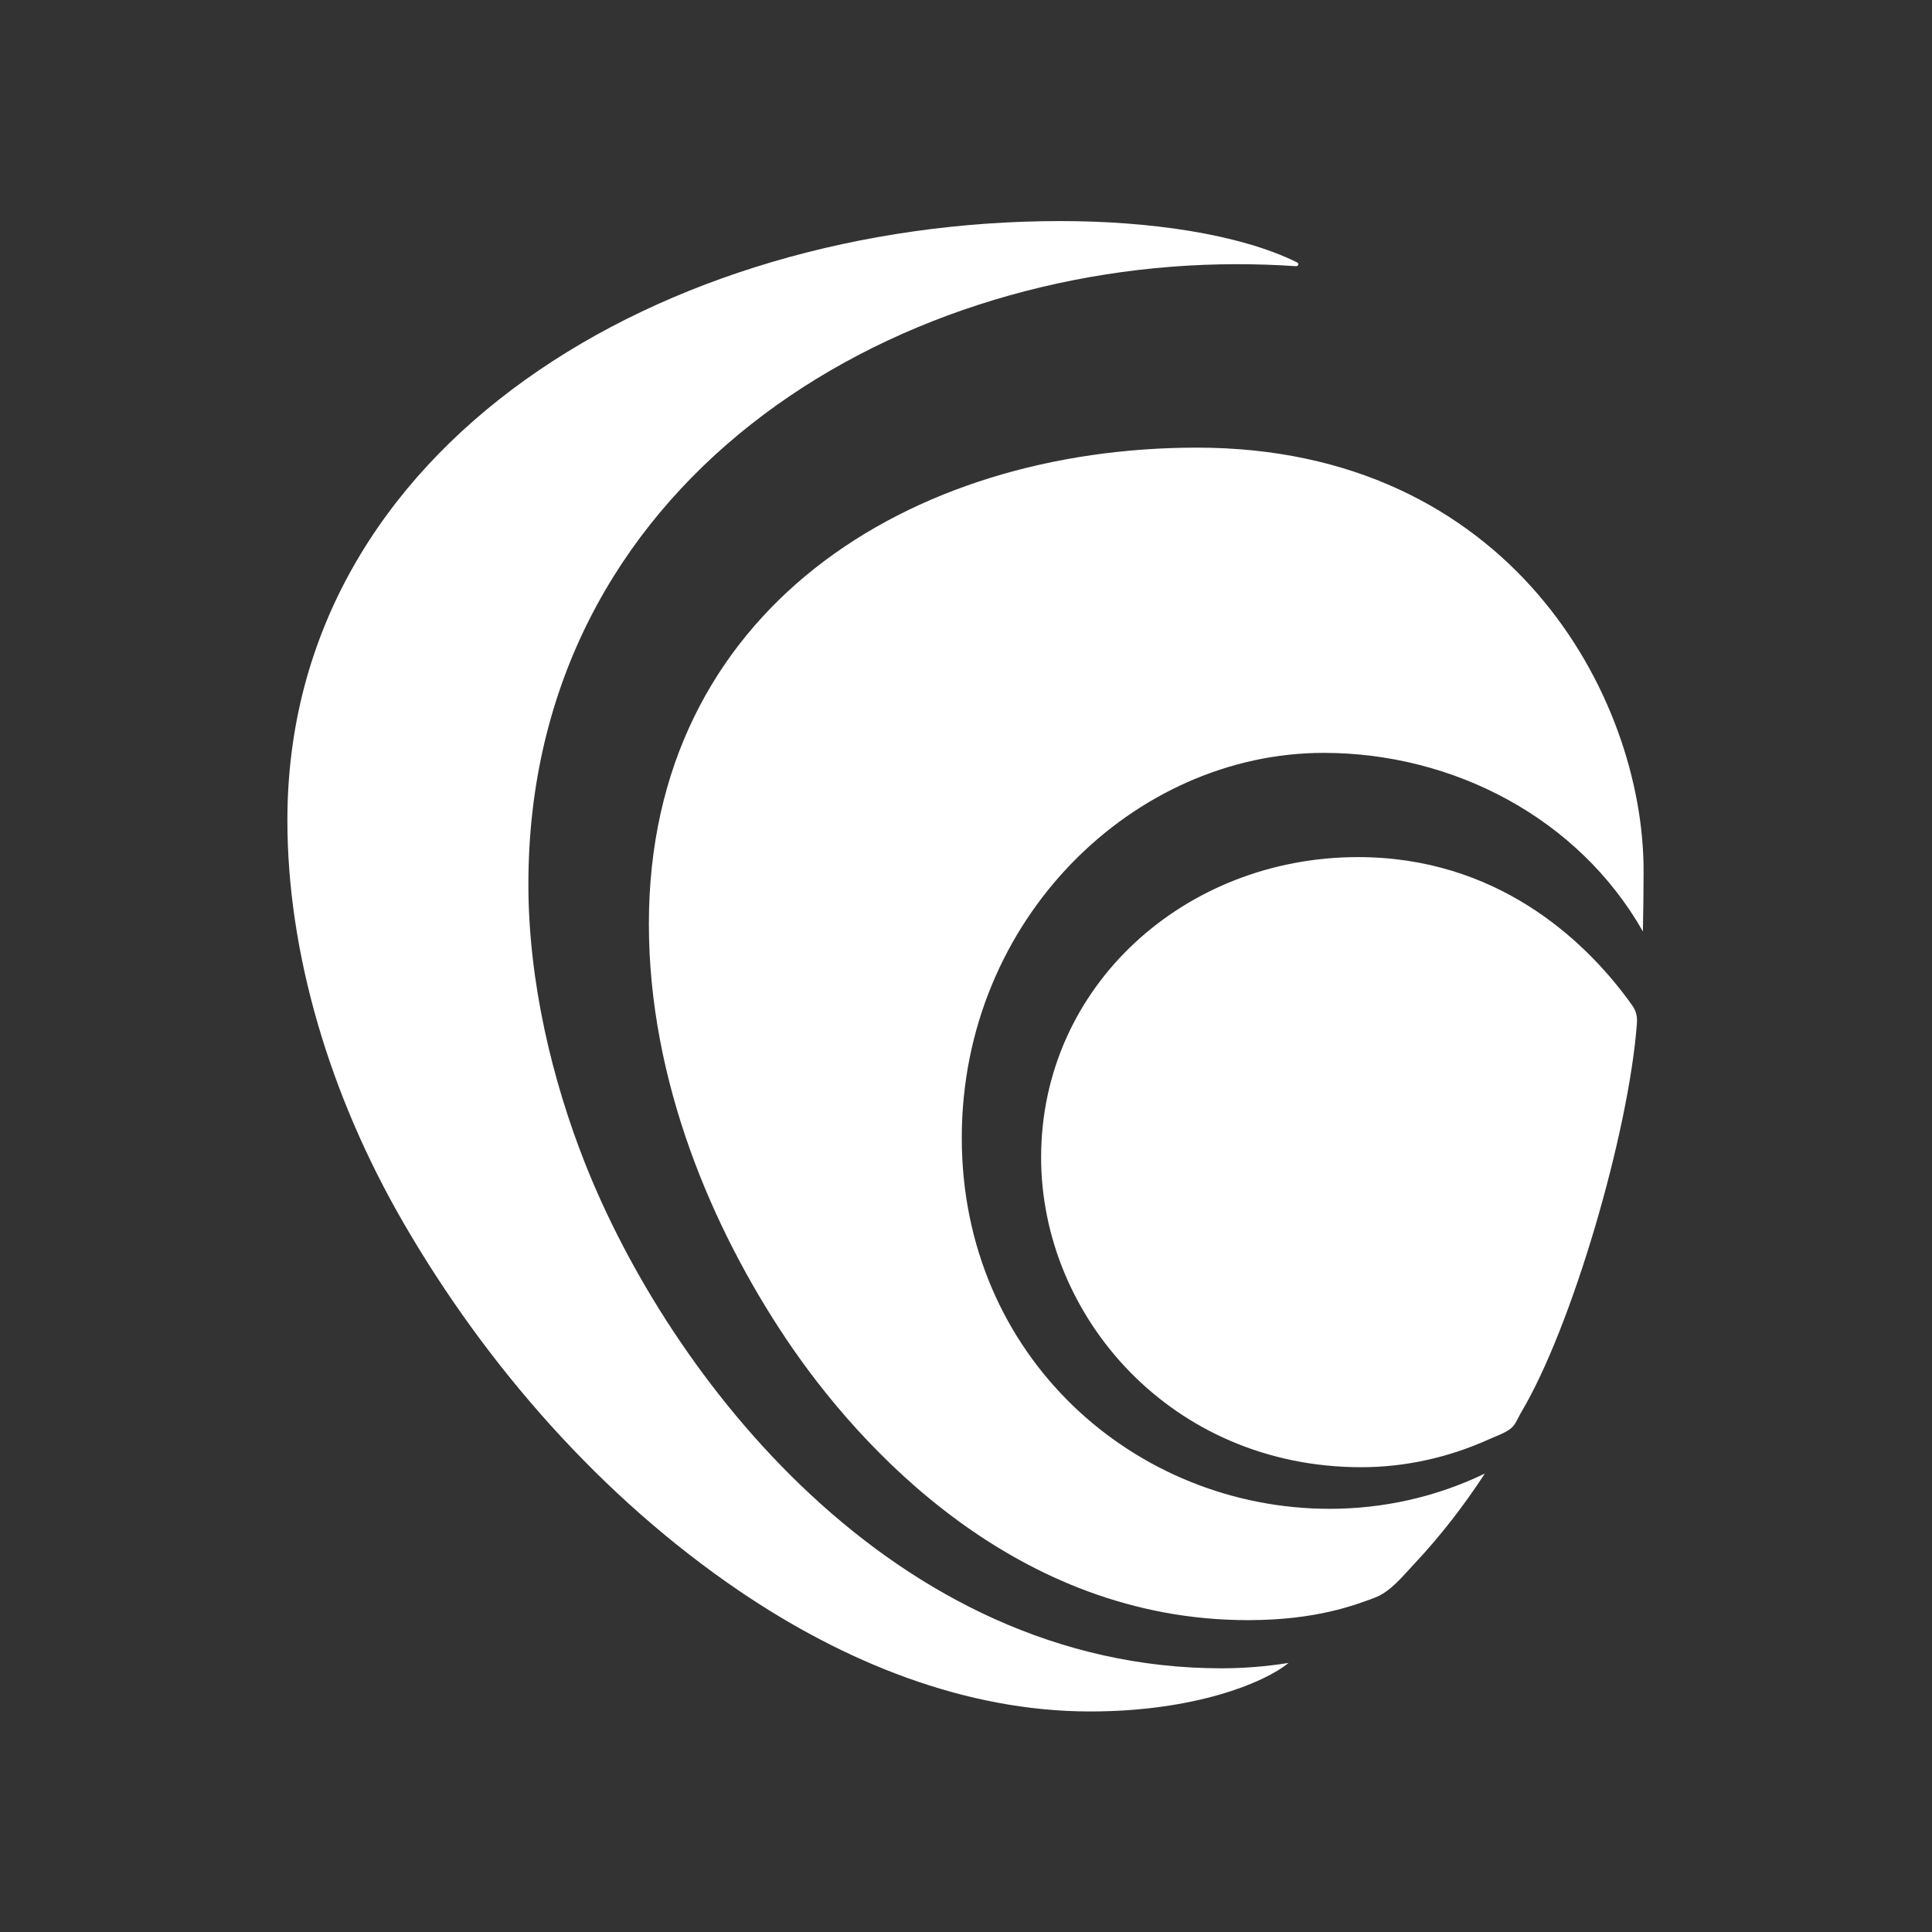 <?xml version="1.0" encoding="UTF-8"?> <svg xmlns="http://www.w3.org/2000/svg" id="Calque_1" version="1.1" viewBox="0 0 1080 1080"><rect x="0" y="0" width="1080" height="1080" fill="#333333" stroke="none"/><defs><style> .st0 { fill: #fff; } </style></defs><path class="st0" d="M725.09,146.68h0c-32.75-16.16-83.42-23.1-132.29-23.1-221.36,0-432.15,124.8-432.15,334.95,0,74.25,23.56,153.61,64.72,224.73,46.5,80.41,111.01,153.9,188,206.15,58.44,39.66,126.12,67.31,196.02,67.31,58.24,0,97.34-15.96,110.88-27.12-5.86.93-19.94,3-37.34,3-183.96,0-309.14-163.76-356.05-282.71-18.06-45.84-31.51-100.93-31.51-155.61,0-223.74,200.32-346.59,395.98-346.59,10.95,0,21.97.35,33.05,1.11.85.06,1.4-.47,1.4-1.05,0-.39-.23-.77-.72-1.06M759.1,479.13c-96.66,0-177.11,71.98-177.11,167.85,0,88.89,72.77,173.2,178.98,173.2,24.55,0,49-5.48,71.42-15.62,3.85-1.74,8.89-3.4,12.19-6.06,2.71-2.19,3.99-6.04,5.83-9.12,28.33-47.48,60.05-156.19,64.62-217.11.47-6.25-1.27-8.52-4.99-13.55-25.09-33.97-73.92-79.6-150.94-79.6M918.78,486.67c0,8.21-.18,25.93-.39,34.02-36-63.4-106.02-99.83-178.45-99.83-105.71,0-202.3,92.66-202.3,215.19s96.93,207.39,205.67,207.39c29.77,0,59.53-6.54,86.75-19.73-11.68,17.86-24.77,34.86-39.4,50.42-6.56,6.96-13.35,15.75-22.42,19.09-10.32,3.79-31.97,12.45-70.58,12.45-129.21,0-217.11-95.79-258.33-157.4-41.11-61.43-76.61-143.76-76.61-231.85,0-175.66,146.06-266.19,306.41-266.19,174.52,0,249.64,138.78,249.64,236.44"></path></svg> 